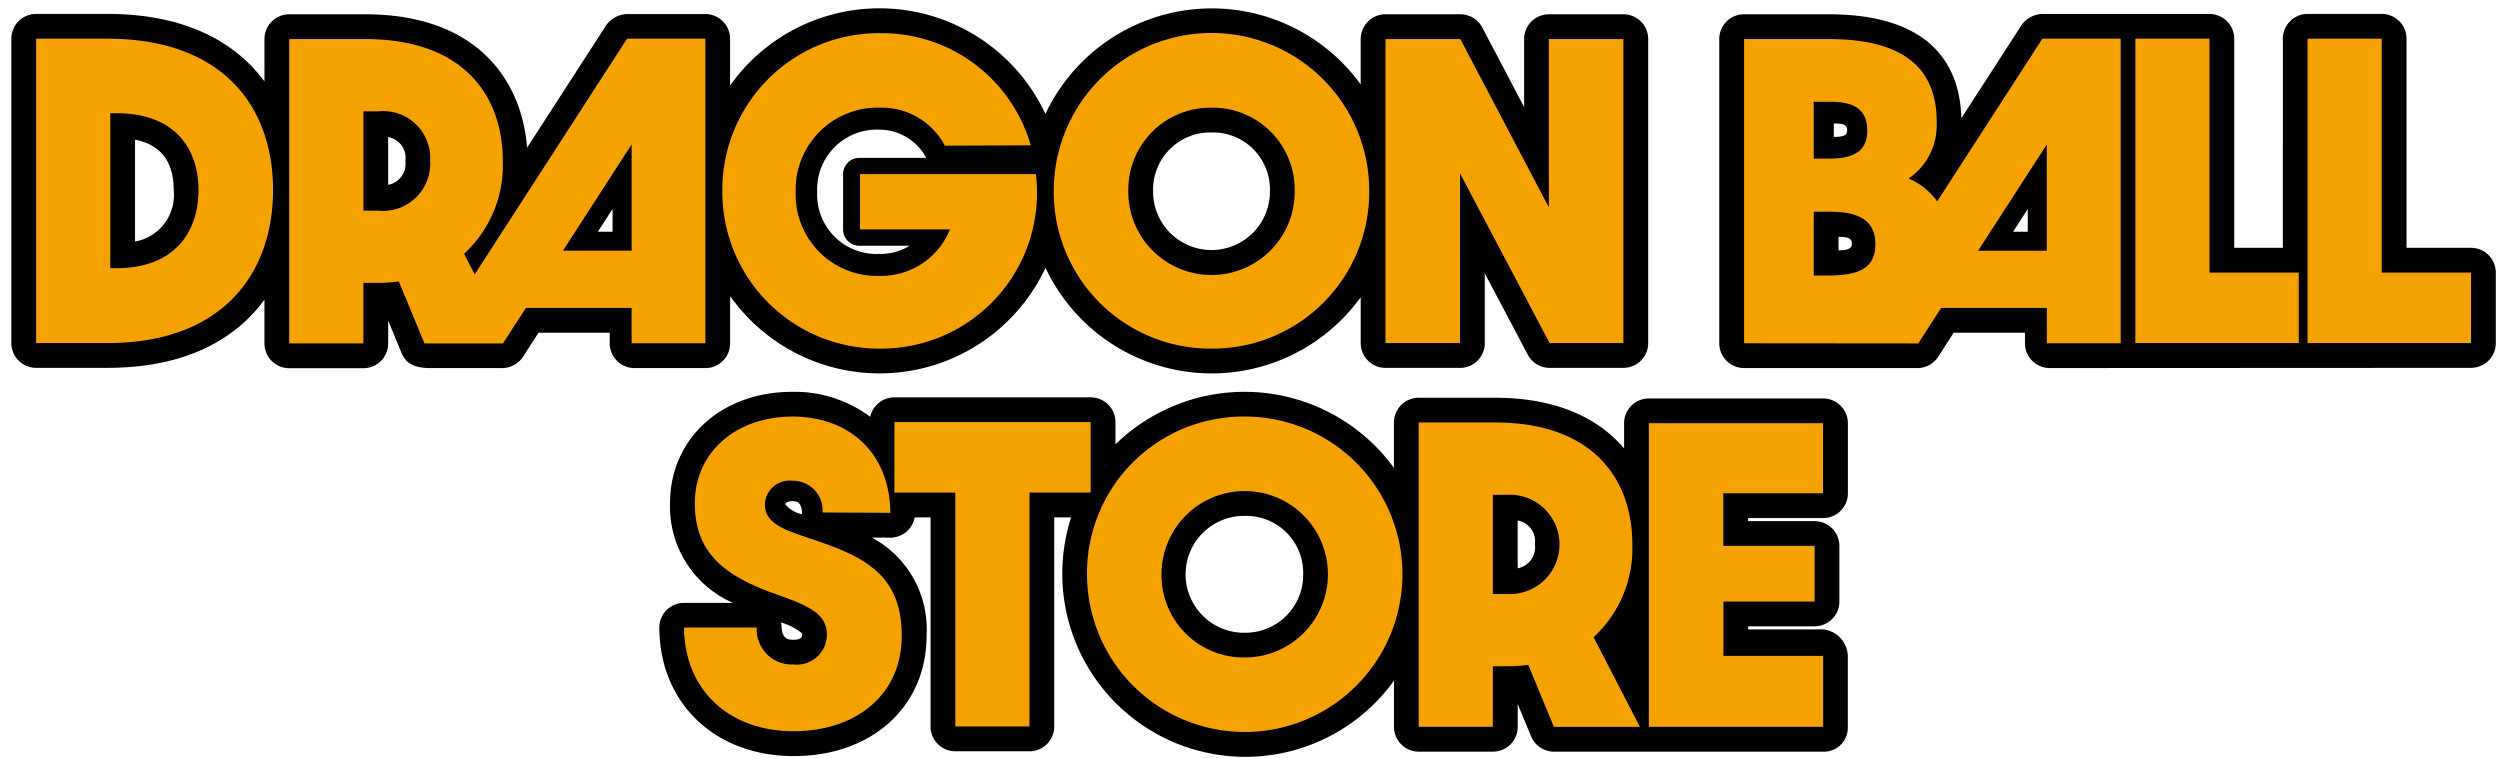 <svg xmlns="http://www.w3.org/2000/svg" width="178" height="54" viewBox="0 0 178 54">
  <defs>
    <style>
      .cls-1, .cls-2 {
        fill-rule: evenodd;
      }

      .cls-2 {
        fill: #f5a100;
      }
    </style>
  </defs>
  <path id="シェイプ_623" data-name="シェイプ 623" class="cls-1" d="M175.941,26.191l-30,.015a1.764,1.764,0,0,1-1.764-1.764V23.69H139.1L138,25.4a1.764,1.764,0,0,1-1.482.807H124.174a1.777,1.777,0,0,1-1.764-1.779V2.781a1.764,1.764,0,0,1,1.764-1.764h6.016c7.619,0,9.373,3.962,9.458,7.4L143.8,1.995a1.909,1.909,0,0,1,1.593-1h11.922a1.764,1.764,0,0,1,1.764,1.764V17.645h3.46V2.755A1.764,1.764,0,0,1,164.3.99h5.28a1.764,1.764,0,0,1,1.764,1.764V17.645h4.593a1.764,1.764,0,0,1,1.764,1.764v5.018A1.764,1.764,0,0,1,175.941,26.191ZM130.568,8.79V9.748c0.569,0,.951-0.061.951-0.462C131.519,8.862,131.214,8.79,130.568,8.79Zm0.335,8.076v0.958c0.546,0,.952-0.077.952-0.464C131.855,16.944,131.547,16.866,130.9,16.866Zm13.474-1.987L143.332,16.5h1.045V14.878ZM131.569,30.135v4.988a1.764,1.764,0,0,1-1.765,1.764H124.47v0.219H129.2a1.764,1.764,0,0,1,1.764,1.764v3.959a1.764,1.764,0,0,1-1.764,1.764H124.47v0.219H129.8a1.956,1.956,0,0,1,1.765,1.975v5.041a1.7,1.7,0,0,1-1.765,1.691H110.626A1.787,1.787,0,0,1,109,52.4l-0.94-2.274v1.627a1.764,1.764,0,0,1-1.764,1.764h-5.28a1.764,1.764,0,0,1-1.764-1.764V48.461a13.034,13.034,0,0,1-23.616-7.582,13.31,13.31,0,0,1,.622-4.041H75.062v14.89A1.764,1.764,0,0,1,73.3,53.492h-5.28a1.764,1.764,0,0,1-1.764-1.765V36.837H65.126a1.76,1.76,0,0,1-1.733,1.444h-0.01l-1.312-.007a7.393,7.393,0,0,1,3.9,6.991c0,5.045-3.89,8.568-9.461,8.568-5.6,0-9.534-3.757-9.567-9.135a1.764,1.764,0,0,1,1.764-1.775h3.475a7.477,7.477,0,0,1-4.477-7.088c0-4.6,3.658-7.937,8.7-7.937a9,9,0,0,1,5.556,1.778,1.763,1.763,0,0,1,1.721-1.384H77.658a1.764,1.764,0,0,1,1.764,1.764v1.582a13.156,13.156,0,0,1,19.825,1.675v-3.23a1.764,1.764,0,0,1,1.764-1.764h5.411c4.46,0,7.407,1.481,9.214,3.61V30.135A1.764,1.764,0,0,1,117.4,28.37h12.4A1.765,1.765,0,0,1,131.569,30.135ZM55.648,44.622c0.034,0.928.537,0.928,0.837,0.928,0.627,0,.627-0.245.627-0.363a0.828,0.828,0,0,0,0-.085,4.032,4.032,0,0,0-1.5-.779A1.77,1.77,0,0,1,55.648,44.622Zm1.462-8.069c-0.037-.868-0.438-0.868-0.7-0.868-0.05,0-.492.006-0.492,0.229a2.049,2.049,0,0,0,1.2.7C57.111,36.591,57.11,36.572,57.11,36.552Zm31.529,0.18a4.16,4.16,0,1,0,0,8.319,4.116,4.116,0,0,0,4.147-4.173A4.056,4.056,0,0,0,88.638,36.732Zm19.418,0.331v3.4a1.53,1.53,0,0,0,1.227-1.71A1.494,1.494,0,0,0,108.056,37.063Zm7.533-10.871h-5.253a1.763,1.763,0,0,1-1.56-.94l-3.06-5.791v4.968a1.764,1.764,0,0,1-1.764,1.764H98.646a1.764,1.764,0,0,1-1.764-1.764V21.16A13.076,13.076,0,0,1,74.44,19.066a13.038,13.038,0,0,1-22.453,2.016v3.361a1.764,1.764,0,0,1-1.764,1.764H45.177a1.764,1.764,0,0,1-1.764-1.764V23.69h-5.07s-1.025,1.59-1.112,1.732a1.83,1.83,0,0,1-1.62.784H30.628c-1.314,0-1.778-.446-2.051-1.106l-0.939-2.273v1.625a1.764,1.764,0,0,1-1.764,1.764H20.593a1.764,1.764,0,0,1-1.764-1.764V21.334c-2.076,2.841-5.639,4.857-11.188,4.857H2.572A1.764,1.764,0,0,1,.808,24.427V2.754A1.764,1.764,0,0,1,2.572.99h5.07c5.548,0,9.112,2,11.188,4.807V2.781a1.764,1.764,0,0,1,1.764-1.764H26c8,0,11.166,4.744,11.527,9.5l5.505-8.517a1.92,1.92,0,0,1,1.593-1h5.593a1.764,1.764,0,0,1,1.764,1.764V6.089A13.04,13.04,0,0,1,74.434,8.114a13.089,13.089,0,0,1,22.447-2.1V2.781a1.764,1.764,0,0,1,1.764-1.764h5.332a1.764,1.764,0,0,1,1.561.943l2.979,5.66V2.781a1.764,1.764,0,0,1,1.764-1.764h5.307a1.764,1.764,0,0,1,1.764,1.764V24.427A1.764,1.764,0,0,1,115.589,26.191ZM9.616,9.944V17.2a3.37,3.37,0,0,0,2.75-3.678C12.366,11.508,11.443,10.308,9.616,9.944Zm18.022-.182v3.4a1.53,1.53,0,0,0,1.225-1.71A1.494,1.494,0,0,0,27.638,9.762Zm15.975,5.116L42.568,16.5h1.046V14.878ZM62.635,9.232a4.252,4.252,0,0,0-4.451,4.424,4.229,4.229,0,0,0,4.4,4.424,4.013,4.013,0,0,0,2.184-.583H61.19a1.162,1.162,0,0,1-1.162-1.162V12.4a1.162,1.162,0,0,1,1.162-1.162h4.753A3.769,3.769,0,0,0,62.635,9.232Zm23.637,0.2A4.068,4.068,0,0,0,82.1,13.578a4.16,4.16,0,1,0,8.319,0A4.055,4.055,0,0,0,86.272,9.431Z"/>
  <path id="シェイプ_623-2" data-name="シェイプ 623" class="cls-2" d="M164.3,24.427V2.754h5.28V19.409h6.357v5.018H164.3ZM152.036,2.754h5.28V19.409h6.357v5.018H152.036V2.754Zm-6.3,19.172h-7.524l-1.633,2.527-12.4-.011V2.781h6.016c5.149,0,7.7,1.918,7.7,5.911a4.6,4.6,0,0,1-2,4.019,4.684,4.684,0,0,1,2.032,1.63l7.489-11.586h5.576V24.442h-5.255V21.926ZM130.295,7.246h-1.156v4.045h1.156c1.655,0,2.653-.525,2.653-1.97C132.948,7.745,131.976,7.246,130.295,7.246Zm0,7.829h-1.156v4.544h0.971c2.261,0,3.416-.525,3.416-2.233C133.526,15.706,132.371,15.075,130.295,15.075Zm15.437-4.789-4.89,7.565h4.89V10.286ZM129.8,35.12h-7.1v3.748H129.2v3.959h-6.492V46.7h7.1v5.049H117.4V30.132h12.4V35.12ZM110.636,51.752l-1.823-4.414a10.609,10.609,0,0,1-1.628.1h-0.894v4.309h-5.28V30.079h5.411c7.146,0,9.8,4.177,9.8,8.668a8.559,8.559,0,0,1-2.758,6.62l3.3,6.384h-6.124Zm-3.294-16.524h-1.051v7.067h1.051A3.537,3.537,0,1,0,107.342,35.228Zm-3.39-22.885V24.427H98.646V2.781h5.332l6.3,11.979V2.781h5.307V24.427h-5.254ZM86.272,24.821A11.154,11.154,0,0,1,75.029,13.578a11.23,11.23,0,0,1,22.46,0A11.149,11.149,0,0,1,86.272,24.821Zm0-17.154a5.842,5.842,0,0,0-5.937,5.911,5.924,5.924,0,1,0,11.847,0A5.836,5.836,0,0,0,86.272,7.667Zm-23.6,17.154A11.154,11.154,0,0,1,51.43,13.578,11.148,11.148,0,0,1,62.673,2.361a11.031,11.031,0,0,1,10.718,7.985l-6.121.026a5.068,5.068,0,0,0-4.6-2.706,5.831,5.831,0,0,0-6.015,5.989,5.787,5.787,0,0,0,5.963,5.989,5.287,5.287,0,0,0,5.018-3.309h-6.41V12.4h12.53A11.087,11.087,0,0,1,62.673,24.821Zm-17.7-2.895H37.445l-1.634,2.527H30.219L28.395,20.04a10.666,10.666,0,0,1-1.629.1H25.874v4.309H20.593V2.781H26c7.146,0,9.8,4.177,9.8,8.669a8.556,8.556,0,0,1-2.758,6.62L33.8,19.533,44.647,2.754h5.576V24.442H44.969V21.926Zm-18.045-14h-1.05V15h1.05a3.367,3.367,0,0,0,3.7-3.546A3.349,3.349,0,0,0,26.924,7.929Zm18.045,2.357-4.89,7.565h4.89V10.286ZM7.641,24.427H2.572V2.754H7.641c8.275,0,11.8,4.886,11.8,10.77S15.917,24.427,7.641,24.427ZM8.3,8.061H7.852V19.094H8.3c4.072,0,5.832-2.522,5.832-5.569C14.13,10.5,12.37,8.061,8.3,8.061ZM56.484,47.311a2.148,2.148,0,0,0,2.391-2.127c0-1.445-1.209-2.023-3.52-2.838-3.757-1.313-5.884-2.968-5.884-6.514,0-3.7,3.021-6.173,6.935-6.173,4.2,0,6.961,2.732,6.987,6.856l-4.833-.026a2.1,2.1,0,0,0-2.154-2.259,1.751,1.751,0,0,0-1.944,1.681c0,1.34,1.34,1.787,2.942,2.338,3.677,1.234,6.8,2.338,6.8,7.014,0,4.282-3.336,6.8-7.7,6.8-4.65,0-7.776-2.995-7.8-7.382h5.176A2.5,2.5,0,0,0,56.484,47.311Zm7.2-17.259H77.657v5.018H73.3V51.725h-5.28V35.071H63.682V30.053Zm24.956-.394A11.23,11.23,0,1,1,77.395,40.876,11.142,11.142,0,0,1,88.638,29.659Zm0,17.154A5.924,5.924,0,1,0,82.7,40.876,5.859,5.859,0,0,0,88.638,46.813Z"/>
</svg>
